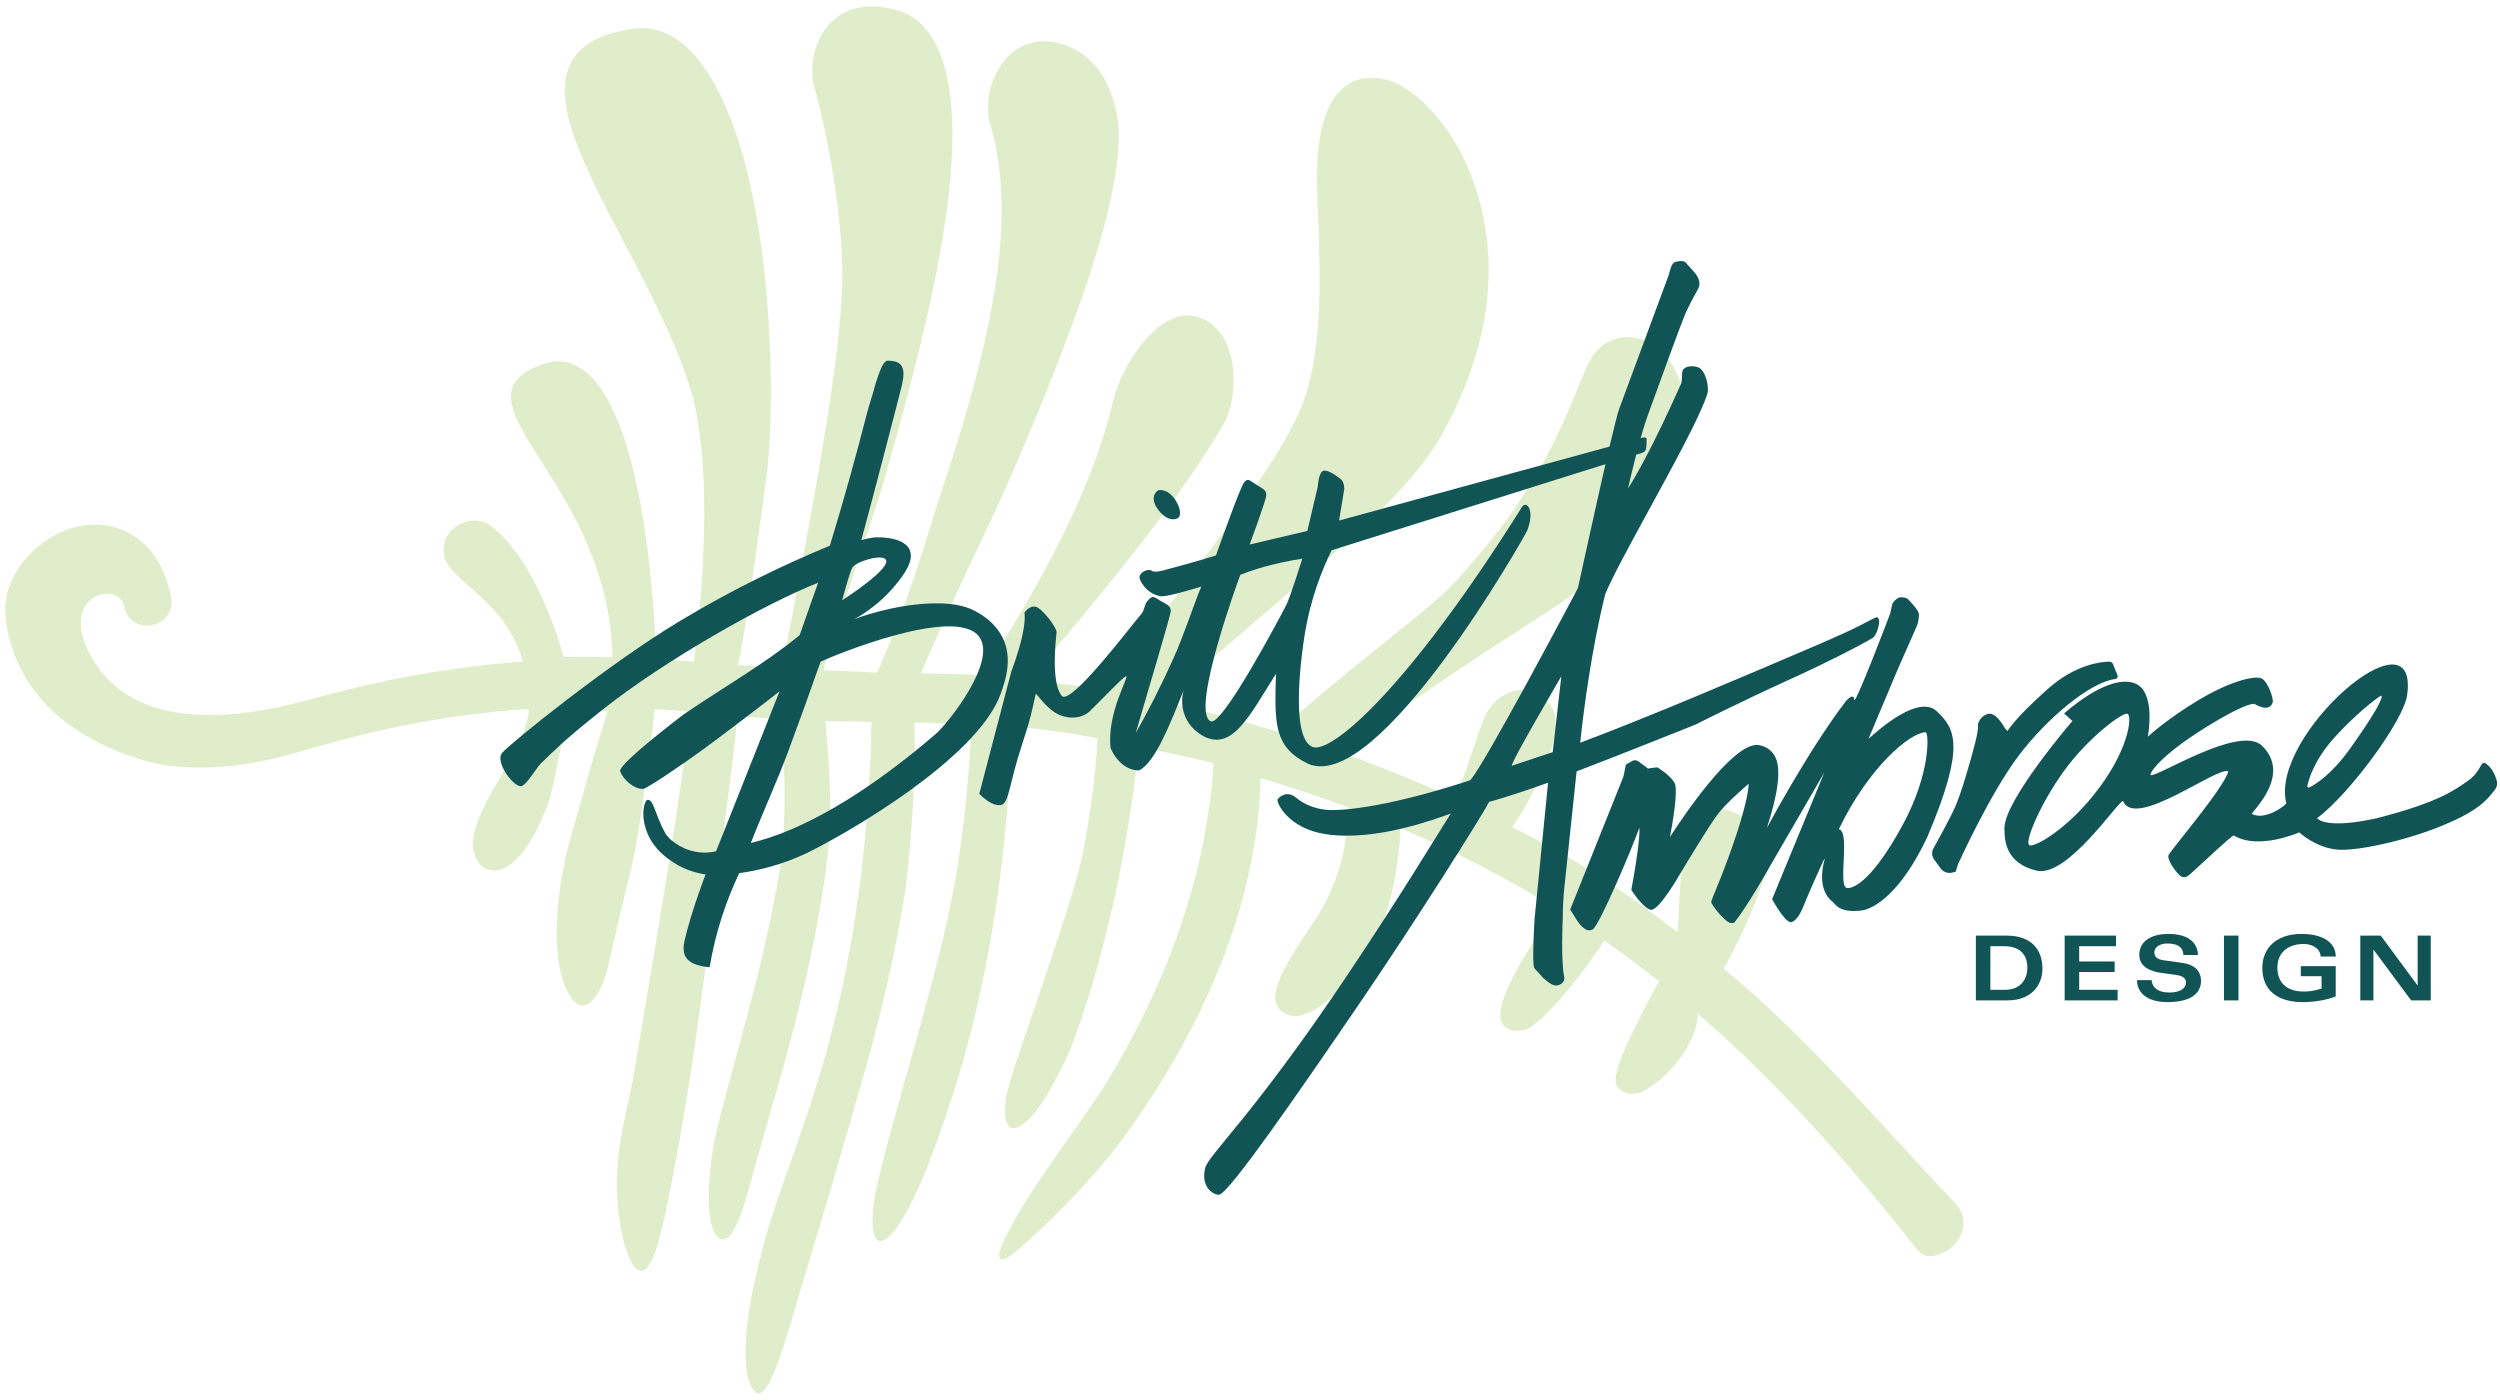 <?xml version="1.0" encoding="utf-8"?>
<!-- Generator: Adobe Illustrator 28.2.0, SVG Export Plug-In . SVG Version: 6.00 Build 0)  -->
<svg version="1.1" id="Layer_1" xmlns="http://www.w3.org/2000/svg" xmlns:xlink="http://www.w3.org/1999/xlink" x="0px" y="0px"
	 viewBox="0 0 300 168" style="enable-background:new 0 0 300 168;" xml:space="preserve">
<style type="text/css">
	.st0{opacity:0.3;fill:#97C24E;}
	.st1{fill:#105456;}
	.st2{clip-path:url(#SVGID_00000065752959186057766720000003062653869052678815_);}
	.st3{clip-path:url(#SVGID_00000104689361919683885120000016089203795796672958_);fill:#105456;}
</style>
<path class="st0" d="M234.737,149.128c-0.279,0.346-0.655,0.668-0.655,0.668c-2.558,1.724-3.603,0.617-3.844,0.377
	l-3.09-3.871c-1.064-1.313-2.133-2.607-3.208-3.88c-2.148-2.548-4.316-5.019-6.516-7.413
	c-4.401-4.787-8.941-9.27-13.684-13.383c-0.011,1.764-0.934,3.775-2.229,5.489
	c-1.29,1.718-2.943,3.141-4.347,3.85c-1.103,0.552-2.696,0.281-3.165-0.689
	c-0.561-1.175,0.799-4.126,2.17-6.938c1.385-2.798,2.812-5.439,2.937-5.564c-2.157-1.717-4.358-3.35-6.585-4.906
	c-0.024,0.052-1.721,2.652-3.801,5.224c-2.07,2.582-4.521,5.128-5.633,5.452
	c-1.178,0.339-2.482,0.106-2.903-0.905c-0.616-1.488,0.791-4.49,2.447-7.355
	c1.668-2.853,3.625-5.537,4.461-6.013c-6.217-3.904-12.622-7.174-19.029-9.894
	c-0.019,0.178-0.079,2.413-0.543,5.202c-0.45,2.792-1.347,6.119-2.637,8.587
	c-0.595,1.164-2.274,3.704-4.284,5.716c-2.011,2.018-4.292,3.536-6.013,2.883c-1.978-0.731-1.83-2.449-0.898-4.577
	c0.934-2.116,2.686-4.598,4.009-6.618c2.154-3.277,3.176-6.42,3.625-8.893c0.459-2.472,0.371-4.25,0.532-4.771
	c-3.556-1.329-7.091-2.498-10.592-3.539c-0.091,6.165-1.464,13.694-4.351,21.258
	c-2.849,7.582-7.17,15.188-12.221,22.067c-2.64,3.603-5.989,7.099-8.741,9.796
	c-2.764,2.683-4.92,4.581-5.554,4.638c-0.778,0.069-0.536-0.894,0.118-2.327
	c0.663-1.425,1.742-3.32,2.798-4.985c1.526-2.406,3.192-4.787,4.876-7.155c1.678-2.371,3.372-4.73,4.843-7.175
	c2.674-4.446,4.954-8.958,6.735-13.293c1.786-4.33,3.078-8.476,3.954-12.099
	c1.757-7.25,1.873-12.361,1.894-12.486c-2.479-0.692-6.498-1.477-8.941-2.003
	c-0.025,0.112-0.864,8.642-2.788,17.466c-0.94,4.419-2.123,8.911-3.263,12.563
	c-1.137,3.655-2.206,6.473-2.781,7.619c-1.228,2.469-3.028,6.051-4.881,7.501c-2.184,1.737-2.6-0.355-2.258-2.947
	c0.252-1.725,2.24-7.289,4.231-13.169c2.002-5.872,4.02-12.057,4.69-14.865
	c0.54-2.222,1.151-5.858,1.537-9.034c0.392-3.175,0.576-5.877,0.523-6.161c-3.431-0.644-6.861-1.139-10.296-1.397
	c-0.028,0.014-0.078,7.508-1.214,16.772c-0.557,4.633-1.379,9.704-2.414,14.528
	c-1.027,4.827-2.263,9.409-3.494,13.112c-0.79,2.399-1.999,6.121-3.415,9.494
	c-1.415,3.376-2.983,6.409-4.413,7.499c-1.018,0.774-1.489,0.178-1.658-1.039c-0.165-1.215-0.019-3.053,0.342-4.722
	c0.868-3.992,2.603-10.088,4.467-16.721c1.856-6.635,3.847-13.807,4.962-20.016
	c0.796-4.428,1.341-9.203,1.633-12.886c0.298-3.683,0.363-6.269,0.361-6.303c-2.296-0.099-4.579-0.155-6.847-0.198
	c0.152,1.545,0.094,5.695-0.146,9.9c-0.232,4.206-0.639,8.465-0.921,10.272
	c-1.159,7.53-3.04,15.403-5.151,22.723c-2.131,7.422-4.356,15.167-6.578,22.38
	c-0.865,2.817-2.028,7.134-3.172,10.456c-1.159,3.321-2.222,5.656-3.22,4.495
	c-1.109-1.267-1.203-4.294-0.914-7.317c0.283-3.024,1.006-6.023,1.278-7.209c1.107-5.029,2.911-9.826,4.569-14.553
	c1.675-4.847,3.547-10.137,5.324-17.955c0.883-3.909,1.736-8.452,2.435-13.907
	c0.695-5.453,1.241-11.816,1.375-19.365l-5.515-0.089c0.449,5.493,0.919,11.018,0.209,16.588
	c-1.086,8.576-2.845,15.805-4.393,21.69c-1.568,5.882-2.958,10.418-3.817,13.492
	c-0.519,1.851-1.194,4.574-1.942,6.775c-0.755,2.199-1.565,3.874-2.51,3.62c-1.936-0.509-1.654-6.157-1.265-9.435
	c0.32-2.768,1.479-6.978,3.077-12.774c1.576-5.801,3.657-13.18,5.213-22.43
	c0.471-2.815,0.564-7.234,0.479-10.96c-0.078-3.725-0.327-6.751-0.323-6.775c-1.776-0.114-3.549-0.255-5.325-0.414
	c-0.224,3.274-1.133,10.111-2.14,17.687c-1.018,7.577-2.095,15.891-2.969,22.095
	c-0.697,4.844-1.779,11.178-2.798,16.471c-1.048,5.297-1.991,9.54-3.223,10.218
	c-0.784,0.426-1.433-0.387-1.988-1.822c-0.547-1.435-0.984-3.491-1.182-5.555
	c-0.304-3.126-0.088-5.891,0.367-8.545c0.448-2.656,1.13-5.202,1.589-7.904
	c1.732-10.255,3.555-20.98,4.797-29.178c1.265-8.194,1.894-13.869,1.891-13.972
	c-1.417-0.121-2.837-0.227-4.258-0.31c-0.018,0.732-0.379,3.603-0.831,6.964c-0.457,3.36-0.99,7.209-1.481,9.891
	c-0.276,1.477-0.99,4.266-1.662,7.084l-1.685,7.252c-0.381,1.585-1.172,3.249-2.06,3.983
	c-0.893,0.732-1.904,0.536-2.901-1.621c-1.153-2.489-1.337-6.524-0.93-10.402
	c0.385-3.876,1.384-7.57,1.935-9.335c0.509-1.684,1.401-5.064,2.281-8.024c0.869-2.96,1.696-5.502,1.71-5.543
	c-1.057-0.018-3.692-0.195-4.758-0.163l-0.948,4.865c-0.48,2.449-0.989,5.143-1.399,6.292
	c-1.631,4.477-3.89,7.665-5.986,8.071c-1.107,0.21-2.478-0.182-2.985-2.227c-0.505-2.027,0.885-4.922,2.634-7.973
	c1.723-3.057,3.813-6.249,3.98-9.125c-2.054,0.099-7.814,0.589-13.706,1.723
	c-2.946,0.551-5.922,1.243-8.493,1.922c-2.573,0.676-4.744,1.328-6.108,1.698
	c-4.294,1.243-7.984,1.668-11.016,1.678c-3.023,0.014-5.359-0.396-6.686-0.794
	c-6.351-1.868-10.634-4.871-13.209-8.277c-2.596-3.365-3.444-7.044-3.591-9.258
	c-0.192-2.558,0.889-5.05,2.646-6.981c1.751-1.935,4.164-3.298,6.457-3.683c2.729-0.467,5.187,0.222,7.051,1.741
	c1.871,1.52,3.154,3.86,3.708,6.707c0.365,1.895-0.822,3.11-2.201,3.428c-1.376,0.314-2.989-0.261-3.381-2.145
	c-0.305-1.536-2.151-2.023-3.591-1.199c-1.439,0.818-2.403,2.927-0.84,6.308c2.436,5.073,6.771,7.067,11.458,7.667
	c4.716,0.573,9.903-0.239,14.785-1.557c1.883-0.515,4.394-1.191,7.125-1.817c2.732-0.628,5.68-1.205,8.419-1.637
	c5.478-0.88,10.098-1.189,10.438-1.217c-0.991-3.655-3.205-6.12-5.294-8.021
	c-2.078-1.908-4.005-3.26-4.177-4.909c-0.373-3.385,3.547-4.903,5.515-3.438
	c5.56,4.061,8.673,14.812,8.808,15.8c1.974-0.036,3.944-0.025,5.908,0.028
	c-0.094-4.833-1.216-9.252-2.861-13.176c-1.635-3.928-3.785-7.35-5.638-10.251
	c-1.848-2.905-3.387-5.3-3.639-7.262c-0.255-1.955,0.797-3.514,4.083-4.559c2.874-0.904,5.287,0.75,7.128,3.748
	c1.85,3.001,3.152,7.342,4.054,11.852c1.791,9.024,2.106,18.701,2.092,19.874
	c1.522,0.091,3.042,0.197,4.558,0.32c0.004-0.027,0.58-4.126,0.965-9.903c0.368-5.773,0.571-13.232-0.678-19.967
	c-0.659-3.549-2.497-8.098-4.827-12.894c-2.317-4.801-5.139-9.836-7.388-14.479
	c-2.239-4.643-3.883-8.909-3.515-12.259c0.357-3.336,2.793-5.813,8.45-6.476c3.529-0.405,6.574,1.897,8.947,5.754
	c2.383,3.857,4.106,9.267,5.25,15.112c2.296,11.694,2.332,25.103,1.661,31.585
	c-0.192,1.823-0.871,6.756-1.589,11.762c-0.724,5.004-1.477,10.085-1.988,12.178l5.314,0.352
	c0.246-1.213,1.893-9.809,3.697-19.836c1.773-10.029,3.712-21.494,3.496-28.577
	c-0.144-4.714-0.844-9.751-1.608-13.743c-0.756-3.991-1.557-6.938-1.718-7.487
	c-0.529-1.82-0.311-4.697,1.172-6.866c1.473-2.163,4.265-3.626,8.648-2.46c2.548,0.684,4.386,2.72,5.481,5.838
	c1.099,3.118,1.457,7.316,1.156,12.362c-0.583,10.1-3.856,23.562-8.295,38.909
	c-0.856,2.949-2.647,8.049-4.153,12.64c-1.518,4.59-2.769,8.666-2.915,9.485l6.425,0.271
	c2.644-5.96,4.571-11.536,6.64-18.298c1.136-3.753,3.86-11.345,5.976-20.116
	c2.078-8.77,3.522-18.783,0.934-27.465c-0.552-1.847-0.192-4.583,1.127-6.713
	c1.313-2.13,3.621-3.649,6.828-2.985c2.941,0.613,4.899,2.574,6.055,4.88c1.162,2.309,1.535,4.97,1.44,7.047
	c-0.329,7.107-3.486,16.449-6.686,24.848c-3.228,8.388-6.483,15.854-7.906,18.932
	c-1.522,3.244-3.895,8.202-5.789,12.385c-1.902,4.182-3.357,7.578-3.361,7.59c2.249,0.058,4.977,0.073,7.254,0.209
	c0.007-0.027,2.658-3.836,6.084-9.847c1.708-3.01,3.608-6.571,5.378-10.534c1.765-3.965,3.401-8.33,4.467-12.984
	c0.325-1.414,1.686-4.448,3.67-6.773c1.974-2.324,4.621-3.93,7.282-2.479c2.183,1.194,3.156,3.669,3.349,6.146
	c0.198,2.479-0.362,4.963-1.125,6.272c-2.44,4.177-5.199,8.097-7.888,11.687c-2.692,3.588-5.318,6.846-7.599,9.633
	c-4.568,5.568-7.775,9.246-7.974,9.539c1.312,0.122,3.71,0.362,5.785,0.636c2.075,0.267,3.826,0.555,3.826,0.553
	c3.704-5.365,8.509-11.835,12.987-17.953c4.456-6.128,8.553-11.924,10.24-16.297
	c1.672-4.311,2.142-9.979,2.109-15.505c-0.012-5.521-0.518-10.878-0.229-14.506c0.158-1.902,0.559-4.44,1.685-6.386
	c1.124-1.941,2.996-3.303,6.118-2.735c3.7,0.655,8.912,5.769,11.335,13.655c1.214,3.928,1.725,8.52,1.105,13.467
	c-0.612,4.955-2.363,10.251-5.442,15.723c-1.988,3.537-5.317,7.09-9.004,10.577
	c-3.693,3.483-7.735,6.917-11.376,10.04c-7.309,6.226-12.963,11.242-13.006,11.265
	c4.563,1.022,9.167,2.207,13.828,3.617c0.175-0.206,4.052-3.643,8.663-7.4c4.581-3.78,9.947-7.821,12.126-10.115
	c6.245-6.609,10.137-12.732,12.547-17.735c2.437-4.983,3.467-8.774,4.711-10.26
	c1.232-1.472,3.097-2.132,4.982-1.74c1.88,0.386,3.797,1.854,4.917,4.463c1.811,4.191-0.177,10.022-3.27,15.141
	c-3.092,5.128-7.21,9.631-9.678,11.429c-2.904,2.079-9.193,5.931-14.919,9.828
	c-5.755,3.863-10.951,7.749-12.657,8.817c4.628,1.638,9.287,3.516,13.929,5.676
	c0.049-0.257,0.632-1.898,1.305-3.852c0.678-1.953,1.434-4.22,1.967-5.66c0.626-1.683,2.032-3.031,3.622-3.485
	c1.584-0.457,3.36-0.005,4.539,1.834c0.892,1.394,0.518,3.913-0.502,6.618c-1.013,2.709-2.667,5.608-4.187,7.889
	c0.262,0.145,3.867,1.85,8.046,4.394c2.091,1.265,4.322,2.733,6.381,4.194c2.06,1.456,3.946,2.902,5.418,4.009
	c0.048-0.249,0.149-3.579,0.416-7.022c0.296-3.433,0.767-7.012,2.573-7.563c1.798-0.541,3.718-0.122,5.203,1.013
	c1.484,1.131,2.526,2.974,2.558,5.138c0.024,1.009-1.083,4.235-2.383,7.144c-1.285,2.919-2.733,5.526-2.865,5.632
	c9.92,8.175,18.403,18.216,27.814,28.192C236.483,146.371,235.258,148.481,234.737,149.128z"/>
<g>
	<path class="st1" d="M237.102,112.274h3.695c2.983,0,4.297,1.692,4.297,3.974c0,1.454-0.83,3.802-4.287,3.802
		h-3.705V112.274z M238.847,118.778h1.724c2.218,0,2.714-1.647,2.714-2.66c0-1.799-1.196-2.573-2.725-2.573h-1.713
		V118.778z"/>
	<path class="st1" d="M253.92,113.545h-4.416v1.831h4.255v1.27h-4.255v2.132h4.61v1.271h-6.355v-7.776h6.161V113.545
		z"/>
	<path class="st1" d="M258.191,117.616c0.097,0.926,0.776,1.486,2.154,1.486c1.442,0,1.971-0.625,1.971-1.185
		s-0.4-0.819-1.261-0.938l-1.605-0.215c-2.056-0.281-2.735-1.152-2.735-2.175c0-1.799,1.68-2.52,3.489-2.52
		c2.272,0,3.501,0.958,3.555,2.531h-1.746c-0.065-1.012-0.764-1.379-1.971-1.379c-0.722,0-1.518,0.356-1.518,1.066
		c0,0.604,0.442,0.851,1.131,0.948l2.228,0.313c1.853,0.259,2.241,1.346,2.241,2.153
		c0,1.605-1.379,2.553-4.018,2.553c-2.25,0-3.661-0.969-3.661-2.638H258.191z"/>
	<path class="st1" d="M266.877,112.274h1.744v7.776h-1.744V112.274z"/>
	<path class="st1" d="M278.478,114.784c-0.053-1.089-1.173-1.508-2.035-1.508c-1.637,0-3.155,0.829-3.155,2.854
		c0,1.443,0.776,2.854,3.167,2.854c0.678,0,1.27-0.087,2.132-0.356v-1.487h-2.488v-1.205h4.189v3.629
		c-1.108,0.475-2.81,0.689-3.942,0.689c-2.897,0-4.867-1.292-4.867-4.114c0-2.326,1.647-4.071,4.706-4.071
		c2.348,0,4.103,0.894,4.103,2.714H278.478z"/>
	<path class="st1" d="M283.236,112.274h2.456l4.404,5.967h0.022v-5.967h1.573v7.776h-2.348l-4.512-6.074h-0.022v6.074
		h-1.573V112.274z"/>
</g>
<g>
	<g>
		<defs>
			<rect id="SVGID_1_" x="52.416" y="18.625" width="257.584" height="137.062"/>
		</defs>
		<clipPath id="SVGID_00000139982653825069336250000008493392878389719433_">
			<use xlink:href="#SVGID_1_"  style="overflow:visible;"/>
		</clipPath>
		<g style="clip-path:url(#SVGID_00000139982653825069336250000008493392878389719433_);">
			<defs>
				
					<rect id="SVGID_00000149342152715297021230000002896783790383585170_" x="74.937" y="90.986" width="138.642" height="64.701"/>
			</defs>
			<clipPath id="SVGID_00000092456156294147235110000013297087801709087896_">
				<use xlink:href="#SVGID_00000149342152715297021230000002896783790383585170_"  style="overflow:visible;"/>
			</clipPath>
		</g>
		<g style="clip-path:url(#SVGID_00000139982653825069336250000008493392878389719433_);">
			<defs>
				<polygon id="SVGID_00000088108056173095882400000014316058565926172324_" points="172.361,155.687 310,155.687 310,97.37 
					186.678,75.384 				"/>
			</defs>
			<clipPath id="SVGID_00000056426303970552083550000005696007317022729353_">
				<use xlink:href="#SVGID_00000088108056173095882400000014316058565926172324_"  style="overflow:visible;"/>
			</clipPath>
		</g>
		<g style="clip-path:url(#SVGID_00000139982653825069336250000008493392878389719433_);">
			<defs>
				
					<rect id="SVGID_00000067936901880035860150000011486445005751497375_" x="52.416" y="18.625" width="257.584" height="137.062"/>
			</defs>
			<clipPath id="SVGID_00000008109629699480290130000006154805875332090809_">
				<use xlink:href="#SVGID_00000067936901880035860150000011486445005751497375_"  style="overflow:visible;"/>
			</clipPath>
			<path style="clip-path:url(#SVGID_00000008109629699480290130000006154805875332090809_);fill:#105456;" d="M197.583,52.774
				c0.089-0.23-0.172-0.361-0.641-0.222l-36.25,9.913l0.623-3.811c0,0,0-0.816-0.389-1.127
				c-0.389-0.312-1.533-1.19-2.115-1.035c-0.584,0.156-0.685,1.929-0.685,1.929l-1.244,5.288l-6.921,1.633
				c0,0,1.906-5.148,1.983-5.833c0.078-0.686-0.35-0.817-1.205-1.361c-0.855-0.544-0.964-0.805-1.439-0.272
				c-0.474,0.533-3.383,8.778-3.383,8.778c-2.955,0.922-5.15,1.458-5.812,1.657
				c-1.839,0.552-1.793,0.161-2.091,0.093c-0.298-0.068-1.177,0.171-1.277,0.85
				c-0.046,0.31,0.764,1.988,2.518,2.288c0.748,0.115,3.852-0.843,4.898-1.15
				c-0.851,2.012-2.005,5.622-3.309,8.54c-1.481,3.312-3.026,6.325-4.55,9.033
				c1.4-4.897,4.162-13.991,4.193-14.635c0.031-0.644-0.527-0.837-1.219-1.222
				c-0.689-0.384-0.955-0.889-1.695,0.181c-0.176,0.253-0.342,1.075-0.552,1.312
				c-1.04,1.165-8.534,11.154-9.602,9.907c-1.352-1.577-0.691-7.025-0.632-7.609
				c0.059-0.583-1.75-2.916-2.508-3.091c-0.758-0.175-1.342,0.701-1.342,0.701s0.175,0.875-0.291,2.916
				c-0.467,2.042-1.283,4.142-1.283,4.142l-3.85,14.698c1.425,1.399,2.253,1.435,2.702,1.302
				c0.896-0.35,0.896-2.566,2.411-7.154c1.134-3.435,1.137-3.884,1.67-6.176c0.584,0.584,1.643,2.246,3.286,2.714
				c1.448,0.412,2.608-0.029,3.21-0.621c2.178-2.139,4.147-4.272,4.355-4.161c0.297,0.16-2.372,4.511-1.867,8.633
				c0.614,1.433,1.906,2.683,3.422,2.644c1.906-0.972,3.616-5.327,5.367-9.682
				c-0.305,0.757-0.736,3.848,2.354,5.589c3.479,1.779,5.5-2.439,8.689-7.494
				c-0.155,5.91-0.311,8.788,3.888,10.809c8.518,3.622,26.093-27.564,26.255-27.977
				c0.988-2.529-0.1-3.682-0.621-2.85c-13.635,21.773-23.018,29.824-25.201,28.763
				c-2.762-1.341-1.075-12.12-0.899-13.257c0.699-4.497,2.135-8.021,3.266-10.317
				c12.118-3.81,24.235-7.62,36.353-11.429c0.371-0.117,0.898-0.171,1.226-0.448
				C197.65,53.924,197.583,52.774,197.583,52.774 M154.354,72.601c-0.662,1.301-7.68,14.562-9.06,13.959
				c-2.558-1.117,3.538-17.576,3.538-17.576s1.478-0.623,3.617-1.167c2.139-0.544,3.831-0.777,3.831-0.777
				S154.821,71.686,154.354,72.601"/>
			<path style="clip-path:url(#SVGID_00000008109629699480290130000006154805875332090809_);fill:#105456;" d="M139.024,58.831
				c0.253-0.081,1.239-0.059,2.022,1.167c0.782,1.225,0.568,1.893,0.392,2.099
				c-0.178,0.206-1.24,0.641-2.414-0.875C137.85,59.705,138.771,58.911,139.024,58.831"/>
			<path style="clip-path:url(#SVGID_00000008109629699480290130000006154805875332090809_);fill:#105456;" d="M120.343,76.585
				c-0.947-1.949-2.615-2.869-3.256-3.219c-0.728-0.397-2.191-1.045-5.18-0.962
				c-4.995,0.14-9.426,1.908-9.426,1.908s2.879-1.389,5.306-4.518c0.624-0.805,2.003-2.571,1.345-3.873
				c-0.459-0.911-1.823-1.464-3.906-1.445c-0.778,0.007-1.868,0.343-1.868,0.343
				c1.554-5.698,4.782-18.156,4.908-18.755c0.406-1.926,0.033-2.783-1.739-2.78
				c-0.686,0.002-1.26,2.241-1.487,2.848c-0.289,1.179-0.713,2.327-1.017,3.516
				c-1.39,5.438-2.876,10.717-4.44,15.837c-5.442,2.239-11.551,5.168-17.983,9.029
				c-8.513,5.109-20.373,14.686-21.336,15.823c-0.963,1.138,1.586,4.401,2.39,3.973
				c0.805-0.429,1.767-2.376,2.555-2.988c1.226-1.16,2.049-2.142,6.992-6.078
				c7.623-6.068,19.612-12.802,25.976-15.319c-0.74,2.097-1.48,4.194-2.22,6.291
				c-4.033,3.347-9.275,6.34-13.912,9.509c-3.552,2.701-7.813,6.194-7.623,6.809
				c0.314,1.014,1.736,2.218,2.773,2.125c0.47-0.043,4.891-3.049,7.106-4.678
				c3.196-2.352,6.279-4.698,9.251-7.031c-2.541,6.401-5.082,12.803-7.622,19.204
				c-0.558,0.128-1.477,0.261-2.553,0.037c-1.933-0.403-3.22-1.604-3.552-2.22
				c-1.282-2.375-1.391-4.06-2.113-3.994c-0.368,0.034-0.94,1.834,0.004,4.068
				c0.797,1.889,2.288,2.908,3.034,3.404c1.551,1.031,3.06,1.36,3.923,1.48c0,0-1.742,4.47-2.553,8.066
				c-0.139,0.615-0.115,1.218,0.074,1.665c0.502,1.186,2.425,1.369,2.961,1.407
				c0.322-1.931,0.787-3.908,1.443-5.958c0.647-2.023,1.384-3.804,2.109-5.328c1.233-0.173,2.963-0.496,4.956-1.151
				c2.827-0.927,4.799-2.111,5.885-2.697c1.187-0.64,17.664-9.66,20.536-17.688
				C120.587,81.839,121.573,79.122,120.343,76.585 M102.251,68.165c0.39-0.771,3.331-1.625,3.97-1.097
				c1.139,0.941-5.163,4.967-5.163,4.967S101.902,68.854,102.251,68.165 M112.313,88.056
				c-8.421,7.253-16.118,11.66-22.213,13.099c1.417-3.635,3.131-7.335,4.526-11.101
				c1.33-3.59,2.612-7.144,3.849-10.657c1.648-0.771,16.208-6.777,19.025-2.992
				C119.707,79.373,113.703,86.858,112.313,88.056"/>
			<path style="clip-path:url(#SVGID_00000008109629699480290130000006154805875332090809_);fill:#105456;" d="M225.148,74.069
				c-1.696,0.777-1.313,0.861-7.737,3.609c-7.857,3.361-19.703,8.429-27.783,11.444
				c0.376-3.747,1.412-11.532,3.009-17.848c0.818-1.994,2.973-5.941,5.256-10.12
				c3.043-5.574,6.189-11.336,6.99-13.904c0.226-0.725-0.117-2.47-0.881-3.048
				c-0.364-0.276-1.264-0.368-1.756-0.076c-0.387,0.231-0.394,0.488-0.406,0.915
				c-0.006,0.24-0.014,0.539-0.075,0.923c-3.412,7.683-5.635,11.476-6.405,12.652
				c0.046-0.195,0.102-0.432,0.166-0.703c0.457-1.942,1.308-5.558,2.22-8.104
				c1.38-3.86,4.184-11.491,4.51-12.202c0.511-1.114,0.938-1.888,1.221-2.401
				c0.191-0.345,0.317-0.575,0.376-0.734c0.337-0.914-0.438-1.737-1.06-2.398
				c-0.177-0.188-0.344-0.366-0.465-0.525c-0.187-0.244-0.601-0.289-1.232-0.134
				c-0.441,0.108-0.572,0.581-0.738,1.179c-0.078,0.284-0.167,0.607-0.305,0.932c0,0-5.12,13.835-5.772,15.596
				c-0.643,1.739-4.709,20.441-4.925,21.436c-0.339,0.641-11.412,21.592-12.941,23.076
				c-11.105,3.636-16.133,3.604-16.833,3.57c-2.2-0.086-3.553-1.066-3.987-1.428
				c-0.434-0.362-0.747-0.484-1.149-0.476c-0.401,0.009-1.001,0.345-1.14,0.657
				c-0.139,0.312,1.21,3.469,5.828,4.152c5.995,0.886,13.201-1.869,14.956-2.479
				c-2.193,3.462-5.954,9.749-12.472,19.48c-11.324,16.903-16.623,21.455-17.002,23.074
				c-0.591,2.527,1.281,3.304,1.718,3.173c1.313-0.393,9.496-12.241,16.747-22.862
				c7.096-10.395,14.747-22.607,15.62-24.275c1.79-0.453,6.146-1.946,7.065-2.299l-1.624,16.409
				c-0.004,0.054-0.338,5.526-0.012,5.855l1.024,1.138c0.055,0.044,0.123,0.106,0.203,0.176
				c0.494,0.438,1.006,0.822,1.507,0.751c0.501-0.071,0.941-0.503,0.845-0.975c-0.424-2.084-0.183-7.032-0.18-7.087
				c0-1.108,0.066-2.425,0.176-3.522l1.488-14.101c4.638-1.764,14.167-5.574,14.269-5.615
				c0.056-0.027,5.546-2.81,11.099-5.323c4.702-2.128,8.955-4.324,10.183-5.093c0.36-0.226,0.737-1.271,0.755-1.925
				C225.507,74.213,225.278,74.009,225.148,74.069 M186.323,90.256c0,0-4.422,1.474-4.884,1.628
				c-0.463,0.154,5.921-10.73,5.921-10.73L186.323,90.256z"/>
			<path style="clip-path:url(#SVGID_00000008109629699480290130000006154805875332090809_);fill:#105456;" d="M232.44,85.374
				c-2.162-2.075-6.877,2.063-8.233,3.312l3.52-8.366l2.321-5.265c0.116-0.252,0.272-1.095,0.21-1.417
				c-0.105-0.536-1.169-1.602-1.297-1.735c-0.129-0.132-0.519-0.259-0.915-0.228s-0.973,0.612-0.995,0.915
				l-0.222,1.02c0,0-4.363,11.508-4.329,10.318c0.017-0.575-0.554-0.376-1.099,0.345
				c-4.512,5.957-9.387,15.098-9.387,15.098c0.559-1.711,2.105-6.551,0.988-8.597
				c-0.401-0.73-1.034-1.186-1.885-1.356c-0.095-0.019-0.192-0.028-0.292-0.028c-3.113,0-8.984,8.803-10.43,11.049
				c0.3-1.557,1.038-5.713,0.536-6.53c-0.6-0.975-1.98-1.781-2.037-1.814l-0.033-0.019l-1.102,0.147
				l-1.149-0.861c-0.216-0.162-0.505-0.18-0.736-0.046l-0.76,0.433l-0.301,1.437l-6.365,15.911l-0.02,0.052
				l0.769,1.23c0.026,0.044,0.643,1.075,1.34,1.242c0.065,0.016,0.129,0.024,0.192,0.024
				c0.14,0,0.274-0.04,0.4-0.119c0.843-0.537,4.867-10.083,5.591-12.194c0.122,0.826-0.354,4.235-0.951,7.417
				l-0.007,0.043l0.023,0.037c0.055,0.087,1.367,2.112,2.287,2.342c0.025,0.005,0.051,0.009,0.077,0.009
				c0.975-0.001,3.282-3.98,3.746-4.795c0.031-0.052,3.118-5.193,4.211-6.651
				c0.932-1.243,3.106-3.145,3.733-3.685c0.004,0.679-0.323,2.952-2.075,7.869
				c-1.508,4.232-2.408,6.039-2.416,6.32c-0.007,0.281,1.365,2.073,2.175,2.478
				c0.112,0.057,0.521,0.088,0.618-0.031c1.464-1.81,4.142-6.496,4.263-6.746l6.516-11.238l-6.264,15.203
				c0,0,1.5,2.762,2.246,2.762c0.037,0,0.073-0.006,0.106-0.017c0.707-0.235,1.231-1.49,1.255-1.546
				c0.009-0.027,1.044-2.579,2.482-5.679c0.399-0.875,0.141-0.052,0.059,0.35
				c-0.634,3.14,0.853,4.238,1.151,4.474c0.297,0.236,0.71,1.33,3.422,1.011
				c1.525-0.179,4.755-2.132,7.898-8.81C235.948,89.433,234.575,87.422,232.44,85.374 M228.269,99.092
				c-4.147,7.589-6.444,7.628-6.751,7.422c-0.922-0.614,0.522-6.702-0.856-7.014
				c3.577-7.426,8.501-11.57,10.418-11.634C231.448,87.856,231.771,92.684,228.269,99.092"/>
			<path style="clip-path:url(#SVGID_00000008109629699480290130000006154805875332090809_);fill:#105456;" d="M240.563,87.347
				c0,0-1.054-2.003-2.054-1.67c-0.999,0.333-1.165,1.277-1.165,1.277s0.166,0.222-0.333,2.22
				c-0.499,1.998-1.665,6.05-2.442,7.771c-0.574,1.269-1.902,3.686-2.559,4.867
				c-0.234,0.42-0.2,0.934,0.083,1.322l0.783,1.077c0.318,0.438,0.873,0.636,1.397,0.499l0.408-0.106
				l0.278-0.888c0,0,3.829-8.492,7.326-13.099c3.33-4.388,8.523-8.775,11.551-9.136
				c0.218-0.026,0.344-0.258,0.261-0.46l-0.543-1.341c-0.07-0.173-0.234-0.285-0.42-0.283
				c-0.963,0.01-4.051,0.295-7.407,3.282c-4.051,3.608-4.828,5.051-4.828,5.051L240.563,87.347z"/>
			<path style="clip-path:url(#SVGID_00000008109629699480290130000006154805875332090809_);fill:#105456;" d="M299.6,93.622
				c-0.173-0.593-0.537-1.46-1.264-1.974c-0.698-0.494-0.544,0.9-2.147,2.021
				c-1.601,1.122-3.493,2.596-10.992,4.523c-6.295,1.387-7.138-0.008-7.138-0.008
				c4.051-3.072,10.435-11.841,10.804-14.801c1.443-10.73-16.576,4.884-14.505,13.025
				c-0.296,0.407-2.627,2.072-4.145,1.258c0.075-0.369,4.881-4.736,1.155-8.248
				c-2.783-2.408-12.663,3.956-13.292,3.586c-0.148-0.222,1.11-2.294,6.512-5.656
				c5.402-3.362,5.994-2.854,5.994-2.854s1.739,1.11,2.146-0.222c0.126-0.413-0.592-2.591-1.407-2.886
				c-0.814-0.296-3.589,0.296-7.438,2.591c-3.848,2.294-6.142,4.422-6.142,4.422s1.073-5.532-1.665-6.438
				c-3.25-1.076-8.382,3.663-8.382,3.663l0.999,0.888c0,0-8.159,9.491-8.159,12.858
				c0,1.517,0.147,4.218,3.848,5.106s9.777-8.363,10.389-8.363c1.387,3.497,11.35-4.218,12.627-3.552
				c-0.458,1.922-6.999,9.57-7.179,10.065c-0.179,0.495,0.715,1.811,1.282,2.356
				c0.631,0.608,1.119,0.1,1.485-0.227c1.444-1.296,4.727-4.439,5.079-4.497
				c2.941,1.795,7.844-0.37,7.844-0.37s2.035,1.887,4.662,2.073c2.627,0.185,9.156-1.337,13.374-3.262
				c3.86-1.665,4.748-3.069,5.41-3.88C299.634,94.48,299.721,94.038,299.6,93.622 M251.138,95.527
				c-3.265,4.019-6.807,6.08-7.57,5.917c-0.762-0.163,1.198-4.886,4.084-8.892c2.886-4.006,6.993-7.048,7.624-6.905
				C255.908,85.79,255.548,90.099,251.138,95.527 M276.881,94.305c0.173-0.821,0.844-3.126,3.238-5.786
				c2.379-2.644,4.868-4.598,5.542-5.012c0.069-0.043,0.158,0.015,0.147,0.095
				c-0.071,0.53-0.828,2.069-3.839,6.286c-2.19,3.067-4.127,4.243-4.846,4.603
				C276.996,94.555,276.852,94.445,276.881,94.305"/>
		</g>
		<g style="clip-path:url(#SVGID_00000139982653825069336250000008493392878389719433_);">
			<defs>
				
					<rect id="SVGID_00000130647952182604718170000016861956019472589956_" x="52.416" y="18.625" width="257.584" height="137.062"/>
			</defs>
			<clipPath id="SVGID_00000000901167103182985250000005768293583455460227_">
				<use xlink:href="#SVGID_00000130647952182604718170000016861956019472589956_"  style="overflow:visible;"/>
			</clipPath>
		</g>
	</g>
</g>
<g>
</g>
<g>
</g>
<g>
</g>
<g>
</g>
<g>
</g>
<g>
</g>
<g>
</g>
<g>
</g>
<g>
</g>
<g>
</g>
<g>
</g>
<g>
</g>
<g>
</g>
<g>
</g>
<g>
</g>
</svg>
